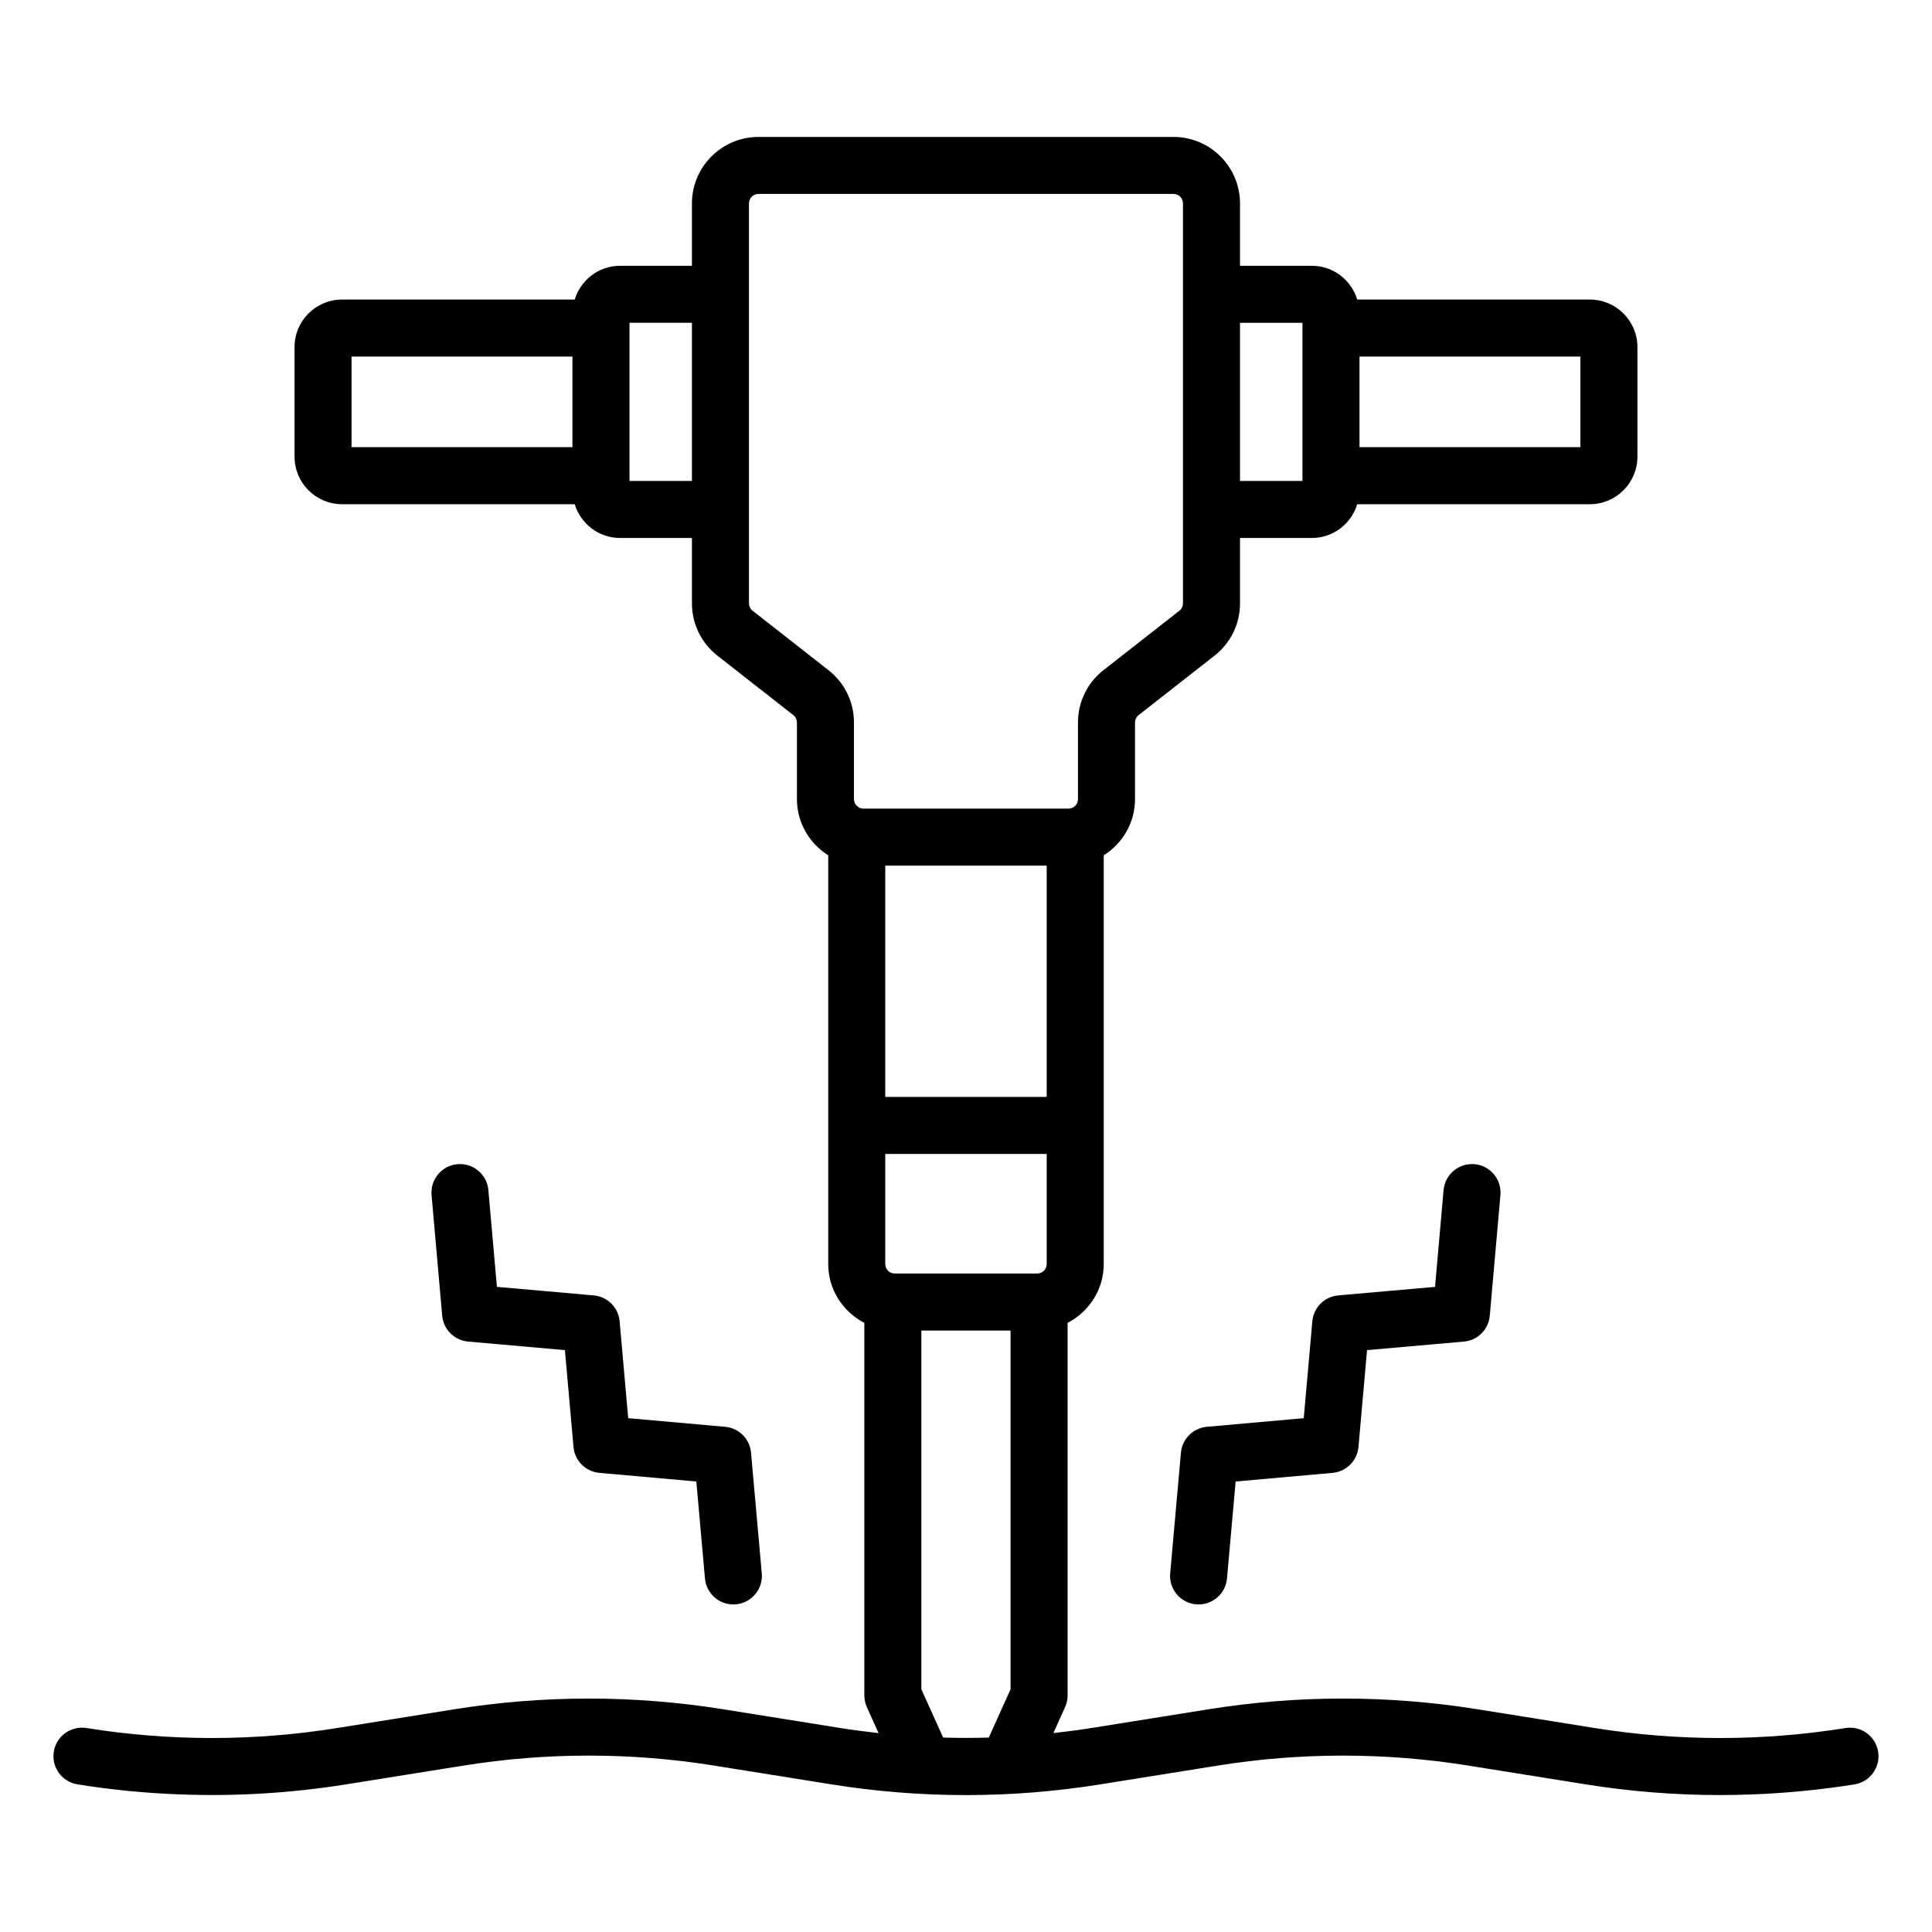 <?xml version="1.0" encoding="UTF-8"?>
<!-- Uploaded to: SVG Repo, www.svgrepo.com, Generator: SVG Repo Mixer Tools -->
<svg fill="#000000" width="800px" height="800px" version="1.1" viewBox="144 144 512 512" xmlns="http://www.w3.org/2000/svg">
 <path d="m641.73 608.22c-0.66-4.121-4.527-6.926-8.66-6.269-22.031 3.523-44.383 3.523-66.406 0l-31.16-4.984c-23.609-3.777-47.562-3.777-71.191 0l-31.133 4.984c-3.336 0.535-6.68 0.957-10.023 1.332l3.102-6.875c0.441-0.98 0.668-2.035 0.668-3.109v-98.723c5.66-2.938 9.574-8.789 9.574-15.594v-108.31c4.961-3.125 8.289-8.609 8.289-14.895v-20.293c0-0.766 0.359-1.508 0.969-1.984l20.09-15.734c4.305-3.367 6.769-8.426 6.769-13.887v-17.312h19.07c5.668 0 10.418-3.785 11.992-8.945h61.66c6.945 0 12.594-5.652 12.594-12.594v-29.051c0-6.945-5.648-12.594-12.594-12.594h-61.66c-1.574-5.156-6.324-8.945-11.992-8.945h-19.07v-16.52c0-9.723-7.91-17.633-17.633-17.633h-109.98c-9.723 0-17.633 7.91-17.633 17.633v16.52h-19.07c-5.668 0-10.414 3.785-11.992 8.945h-61.66c-6.945 0-12.594 5.652-12.594 12.594v29.051c0 6.945 5.652 12.594 12.594 12.594h61.66c1.578 5.156 6.324 8.945 11.992 8.945h19.07v17.312c0 5.461 2.465 10.52 6.762 13.883l20.098 15.742c0.605 0.473 0.965 1.211 0.965 1.98v20.293c0 6.285 3.332 11.77 8.293 14.895v108.31c0 6.801 3.914 12.652 9.57 15.59v98.727c0 1.074 0.23 2.129 0.668 3.109l3.106 6.879c-3.363-0.371-6.723-0.797-10.074-1.336l-31.117-4.981c-23.629-3.777-47.59-3.777-71.211 0l-31.082 4.973c-22.043 3.531-44.395 3.531-66.434 0-4.117-0.656-8 2.148-8.656 6.269-0.66 4.121 2.144 8 6.266 8.66 8.988 1.438 18.027 2.32 27.078 2.664 14.73 0.559 29.496-0.324 44.133-2.664l31.082-4.973c22.035-3.531 44.387-3.531 66.434 0l31.117 4.981c23.629 3.785 47.578 3.785 71.199 0l31.133-4.984c22.031-3.523 44.387-3.523 66.41 0l31.16 4.984c11.809 1.891 23.699 2.828 35.59 2.828 2.84 0 5.676-0.062 8.516-0.168 9.051-0.344 18.09-1.223 27.082-2.66 4.121-0.66 6.93-4.535 6.273-8.66zm-137.45-369.73h58.539v24.012h-58.539zm-31.668-8.941h16.551v41.902h-16.551zm-176.91 32.953h-58.539v-24.012h58.539zm31.668 8.945h-16.551v-41.902h16.551zm45.457 86.844c-1.391 0-2.519-1.129-2.519-2.519v-20.293c0-5.461-2.465-10.52-6.762-13.883l-20.098-15.742c-0.605-0.473-0.965-1.211-0.965-1.98v-105.96c0-1.391 1.129-2.519 2.519-2.519h109.98c1.387 0 2.519 1.129 2.519 2.519v105.96c0 0.766-0.359 1.508-0.969 1.984l-20.09 15.734c-4.305 3.367-6.769 8.43-6.769 13.887v20.293c0 1.391-1.133 2.519-2.519 2.519zm38.984 233.38-5.777 12.805c-4.027 0.117-8.055 0.117-12.082 0l-5.781-12.805v-95.055h23.637zm9.574-112.69c0 1.387-1.133 2.519-2.519 2.519h-37.746c-1.391 0-2.519-1.133-2.519-2.519v-29.18h42.785zm0-44.293h-42.785v-61.281h42.785zm113.38 17.828c4.156 0.367 7.234 4.035 6.863 8.191l-2.82 31.961c-0.32 3.652-3.211 6.543-6.863 6.863l-25.664 2.262-2.273 25.672c-0.324 3.644-3.211 6.535-6.859 6.859l-25.691 2.289-2.289 25.691c-0.348 3.93-3.652 6.887-7.519 6.887-0.227 0-0.453-0.012-0.68-0.031-4.156-0.367-7.227-4.039-6.859-8.195l2.848-31.988c0.324-3.644 3.211-6.535 6.859-6.859l25.688-2.289 2.277-25.676c0.324-3.644 3.219-6.539 6.863-6.859l25.656-2.262 2.262-25.652c0.375-4.152 4.016-7.199 8.203-6.863zm-273.58 40.152-2.816-31.961c-0.367-4.156 2.707-7.824 6.863-8.191 4.144-0.371 7.824 2.703 8.191 6.863l2.262 25.652 25.656 2.262c3.648 0.32 6.539 3.211 6.863 6.859l2.277 25.676 25.691 2.289c3.644 0.324 6.535 3.211 6.859 6.859l2.848 31.988c0.367 4.156-2.699 7.828-6.859 8.195-0.227 0.02-0.453 0.031-0.68 0.031-3.871 0-7.168-2.957-7.519-6.887l-2.289-25.691-25.691-2.289c-3.644-0.324-6.535-3.211-6.859-6.859l-2.277-25.672-25.656-2.262c-3.648-0.32-6.539-3.211-6.863-6.863z"/>
</svg>